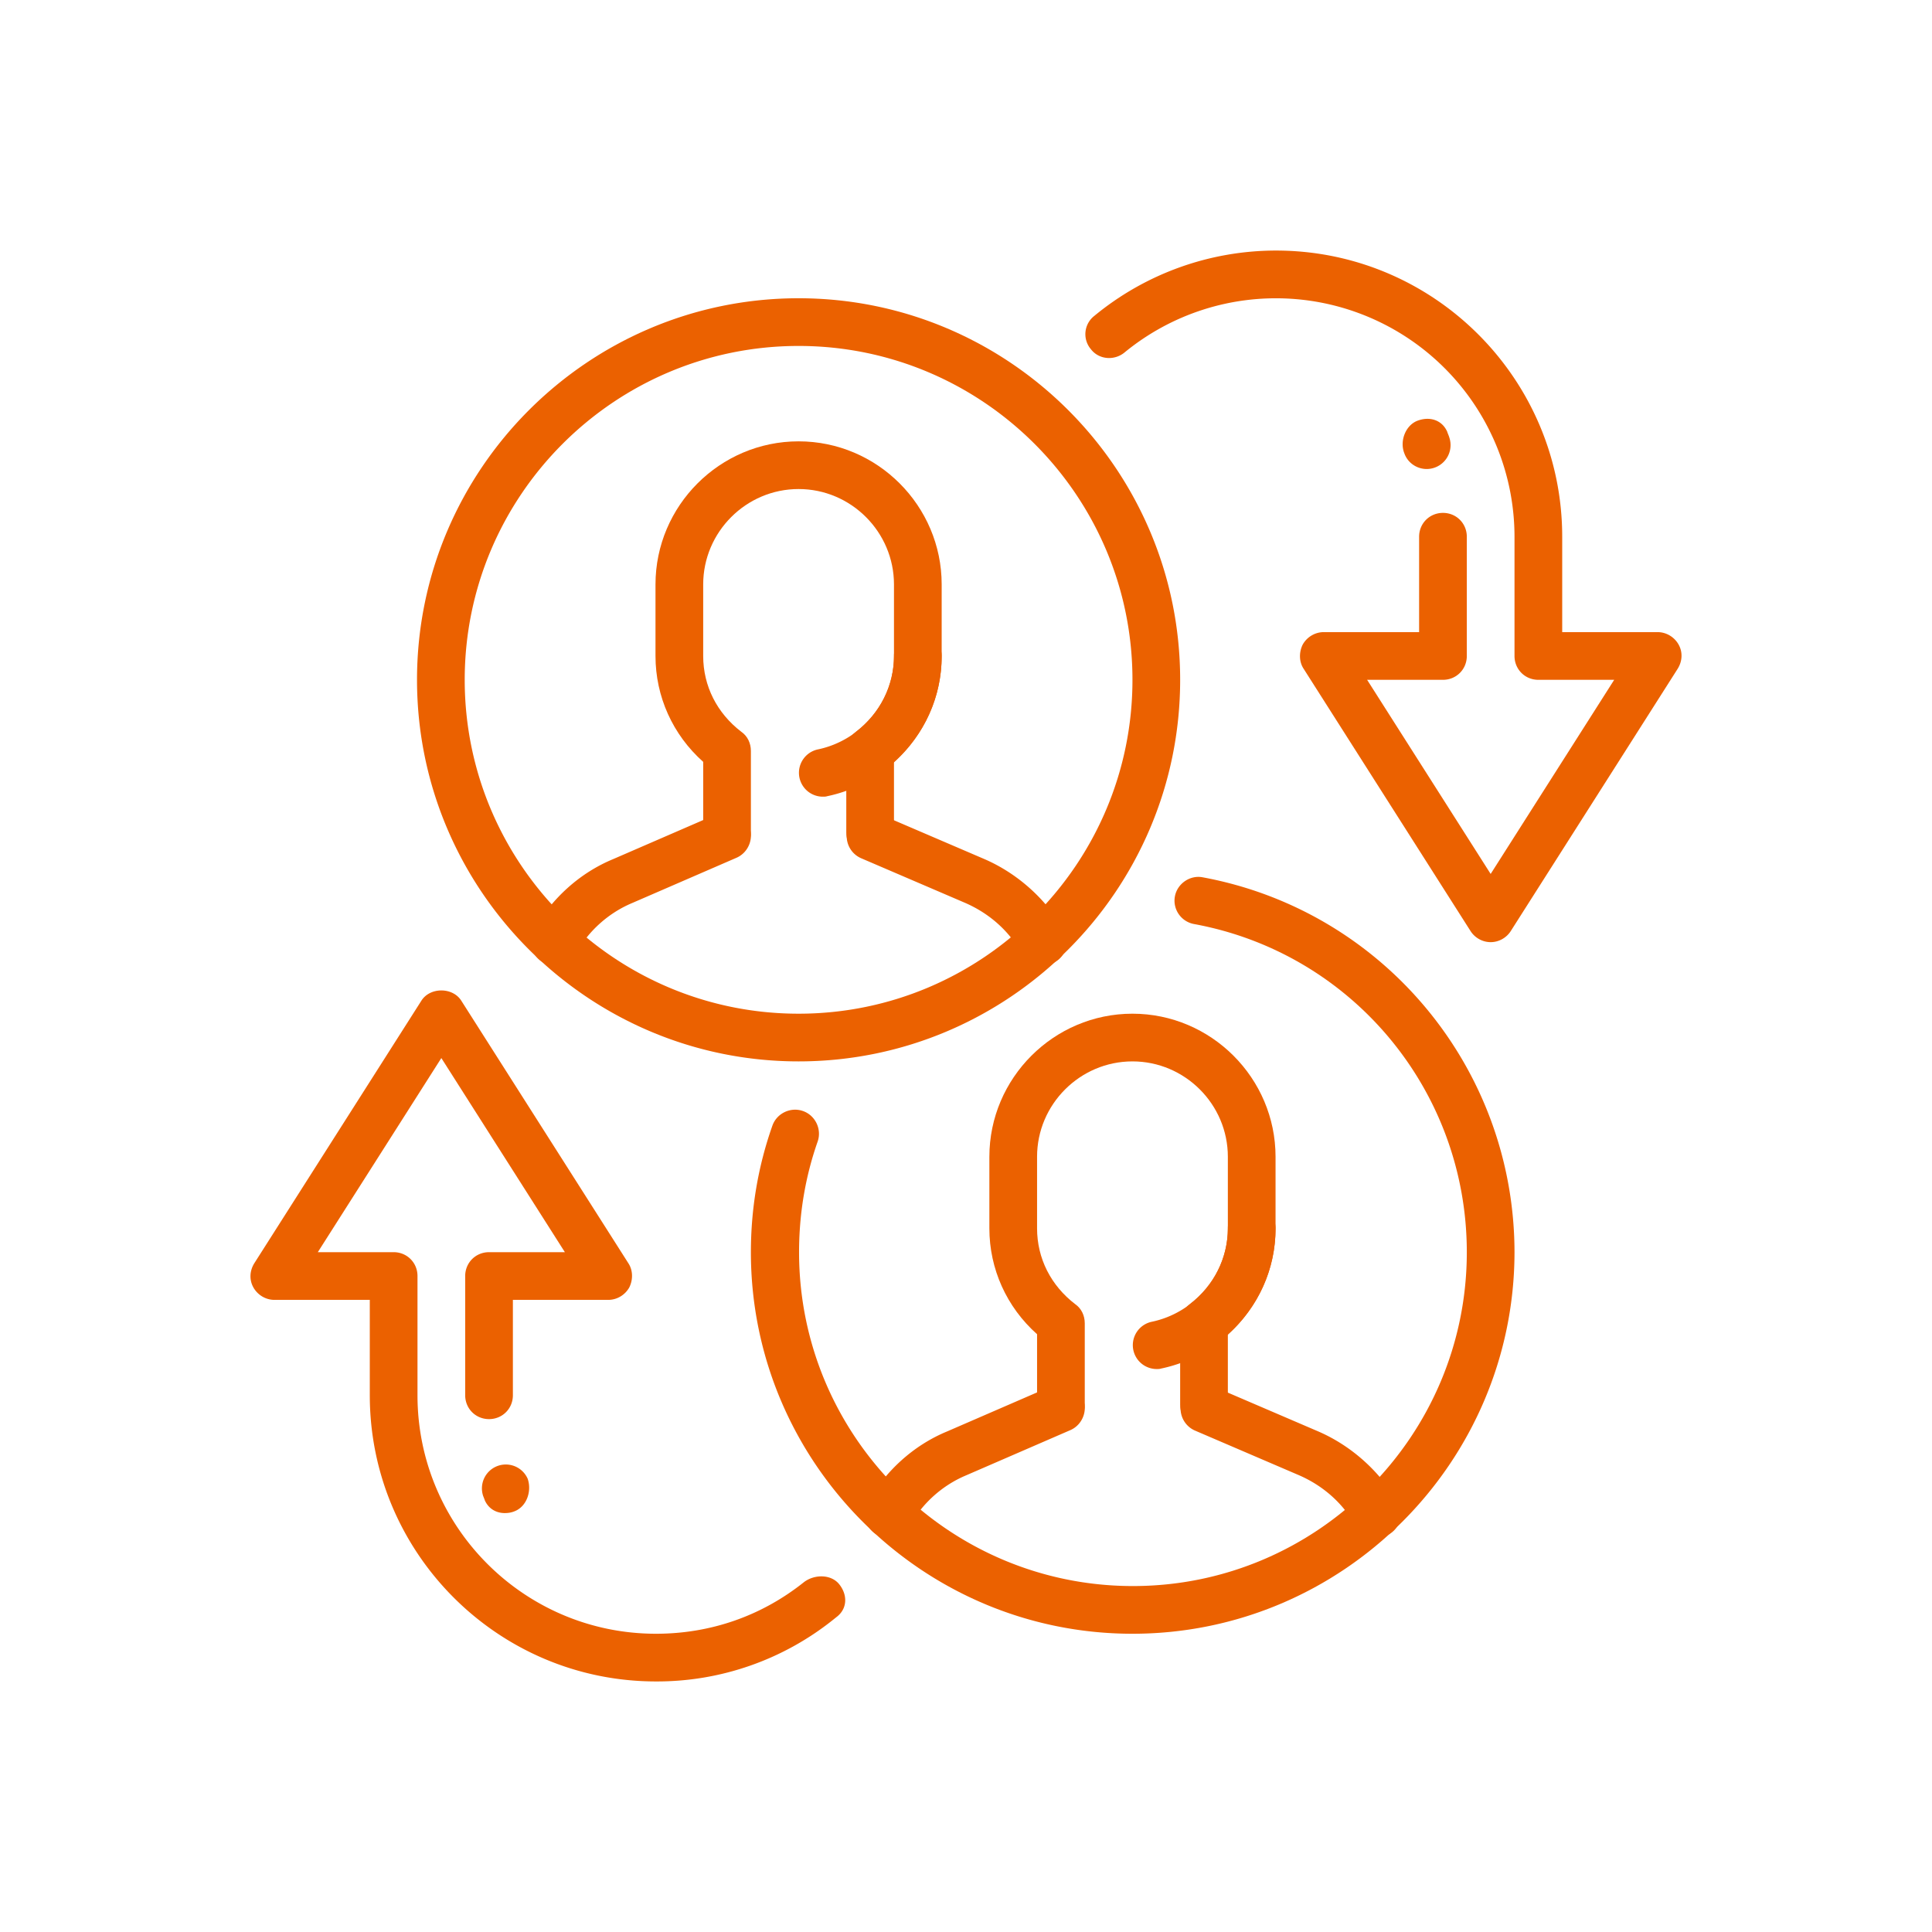 <svg xmlns="http://www.w3.org/2000/svg" xmlns:xlink="http://www.w3.org/1999/xlink" version="1.1" width="512" height="512" x="0" y="0" viewBox="0 0 32 32" style="enable-background:new 0 0 512 512" xml:space="preserve"><g transform="matrix(0.79,0,0,0.79,3.36,3.36)"><path d="M24.6 27.99c-.17 0-.34-.09-.43-.25-.27-.48-.68-.84-1.18-1.06l-2.19-.94a.503.503 0 0 1-.26-.66c.11-.25.4-.37.66-.26l2.19.94c.69.3 1.28.83 1.66 1.48.14.24.05.55-.19.68-.09.05-.18.07-.26.07zM14.38 27.99a.505.505 0 0 1-.44-.75c.38-.66.96-1.19 1.66-1.48l2.19-.95c.26-.11.55.01.66.26s-.01.55-.26.66l-2.19.95c-.5.21-.92.59-1.18 1.06-.1.16-.27.25-.44.25z" fill="#eb6100" opacity="1" data-original="#000000"/><path d="M20.99 25.7c-.28 0-.5-.22-.5-.5v-1.71c0-.16.07-.3.2-.4.51-.39.8-.97.8-1.59V20c0-1.1-.9-2-2-2s-2 .9-2 2v1.5c0 .63.29 1.2.8 1.59.13.09.2.24.2.4v1.71c0 .28-.22.5-.5.5s-.5-.22-.5-.5v-1.48c-.64-.57-1-1.37-1-2.22V20c0-1.65 1.35-3 3-3s3 1.35 3 3v1.5c0 .86-.36 1.65-1 2.22v1.48c0 .28-.23.5-.5.5z" fill="#eb6100" opacity="1" data-original="#000000"/><path d="M19.99 24.45a.501.501 0 0 1-.1-.99c.92-.19 1.6-1.01 1.6-1.96 0-.28.22-.5.5-.5s.5.22.5.5c0 1.42-1.01 2.65-2.4 2.94-.03.01-.06.01-.1.01zM17.6 15.99c-.17 0-.34-.09-.43-.25-.27-.48-.68-.84-1.18-1.06l-2.19-.94a.503.503 0 0 1-.26-.66c.11-.25.4-.37.66-.26l2.19.94c.69.3 1.28.83 1.66 1.48.14.24.05.55-.19.68-.09.05-.18.07-.26.07zM7.38 15.99a.505.505 0 0 1-.44-.75c.38-.66.96-1.19 1.66-1.48l2.19-.95c.26-.11.55.01.66.26s-.01.55-.26.66L9 14.68c-.5.21-.92.59-1.18 1.06-.1.16-.27.25-.44.25z" fill="#eb6100" opacity="1" data-original="#000000"/><path d="M13.99 13.7c-.28 0-.5-.22-.5-.5v-1.71c0-.16.07-.3.2-.4.51-.39.8-.97.8-1.59V8c0-1.1-.9-2-2-2s-2 .9-2 2v1.5c0 .63.29 1.2.8 1.59.13.09.2.24.2.4v1.71c0 .28-.22.5-.5.5s-.5-.22-.5-.5v-1.48c-.64-.57-1-1.37-1-2.22V8c0-1.65 1.35-3 3-3s3 1.35 3 3v1.5c0 .86-.36 1.65-1 2.22v1.48c0 .28-.23.5-.5.5z" fill="#eb6100" opacity="1" data-original="#000000"/><path d="M12.99 12.45a.501.501 0 0 1-.1-.99c.92-.19 1.6-1.01 1.6-1.96 0-.28.22-.5.5-.5s.5.22.5.5c0 1.42-1.01 2.65-2.4 2.94-.03.01-.06.01-.1.01z" fill="#eb6100" opacity="1" data-original="#000000"/><path d="M12.49 18c-4.41 0-8-3.59-8-8s3.59-8 8-8 8 3.59 8 8-3.59 8-8 8zm0-15c-3.86 0-7 3.14-7 7s3.14 7 7 7 7-3.14 7-7-3.14-7-7-7zM25.66 5.58c-.21 0-.4-.13-.47-.33-.1-.25.02-.58.27-.68.26-.1.52-.02.63.23 0 .01.04.1.04.11a.501.501 0 0 1-.47.67zM9.5 31c-3.31 0-6-2.69-6-6v-2h-2c-.18 0-.35-.1-.44-.26s-.08-.35.02-.51l3.5-5.5c.18-.29.66-.29.84 0l3.5 5.5c.1.15.1.35.02.51-.09.16-.26.26-.44.26h-2v2c0 .28-.22.5-.5.5s-.5-.22-.5-.5v-2.5c0-.28.22-.5.5-.5h1.59L5 17.93 2.41 22H4c.28 0 .5.22.5.5V25c0 2.76 2.24 5 5 5 1.14 0 2.21-.37 3.1-1.08.22-.17.57-.17.74.04s.18.49-.03.67l-.1.08A5.912 5.912 0 0 1 9.5 31z" fill="#eb6100" opacity="1" data-original="#000000"/><path d="M6.33 27.47c-.18 0-.34-.09-.42-.27 0-.01-.04-.1-.04-.11a.501.501 0 0 1 .94-.34c.09.26-.02.58-.27.68-.07.03-.14.04-.21.04zM27 15.5c-.17 0-.33-.09-.42-.23l-3.5-5.5c-.1-.15-.1-.35-.02-.51.09-.16.26-.26.44-.26h2V7c0-.28.22-.5.5-.5s.5.22.5.5v2.5c0 .28-.22.5-.5.5h-1.59L27 14.07 29.59 10H28c-.28 0-.5-.22-.5-.5V7a5.002 5.002 0 0 0-8.18-3.86c-.21.17-.53.15-.7-.07a.486.486 0 0 1 .07-.7A5.99 5.99 0 0 1 22.5 1c3.31 0 6 2.69 6 6v2h2c.18 0 .35.1.44.26s.08.35-.02.51l-3.5 5.5c-.09.14-.25.23-.42.23zM19.49 30c-4.41 0-8-3.59-8-8 0-.91.15-1.8.45-2.65.09-.26.38-.4.64-.31s.4.38.31.64c-.26.74-.39 1.52-.39 2.32 0 3.86 3.14 7 7 7s7-3.14 7-7c0-3.38-2.4-6.27-5.72-6.88-.27-.05-.45-.31-.4-.58s.32-.45.58-.4c3.79.7 6.54 4.01 6.54 7.87-.01 4.4-3.6 7.99-8.01 7.99z" fill="#eb6100" opacity="1" data-original="#000000"/></g></svg>